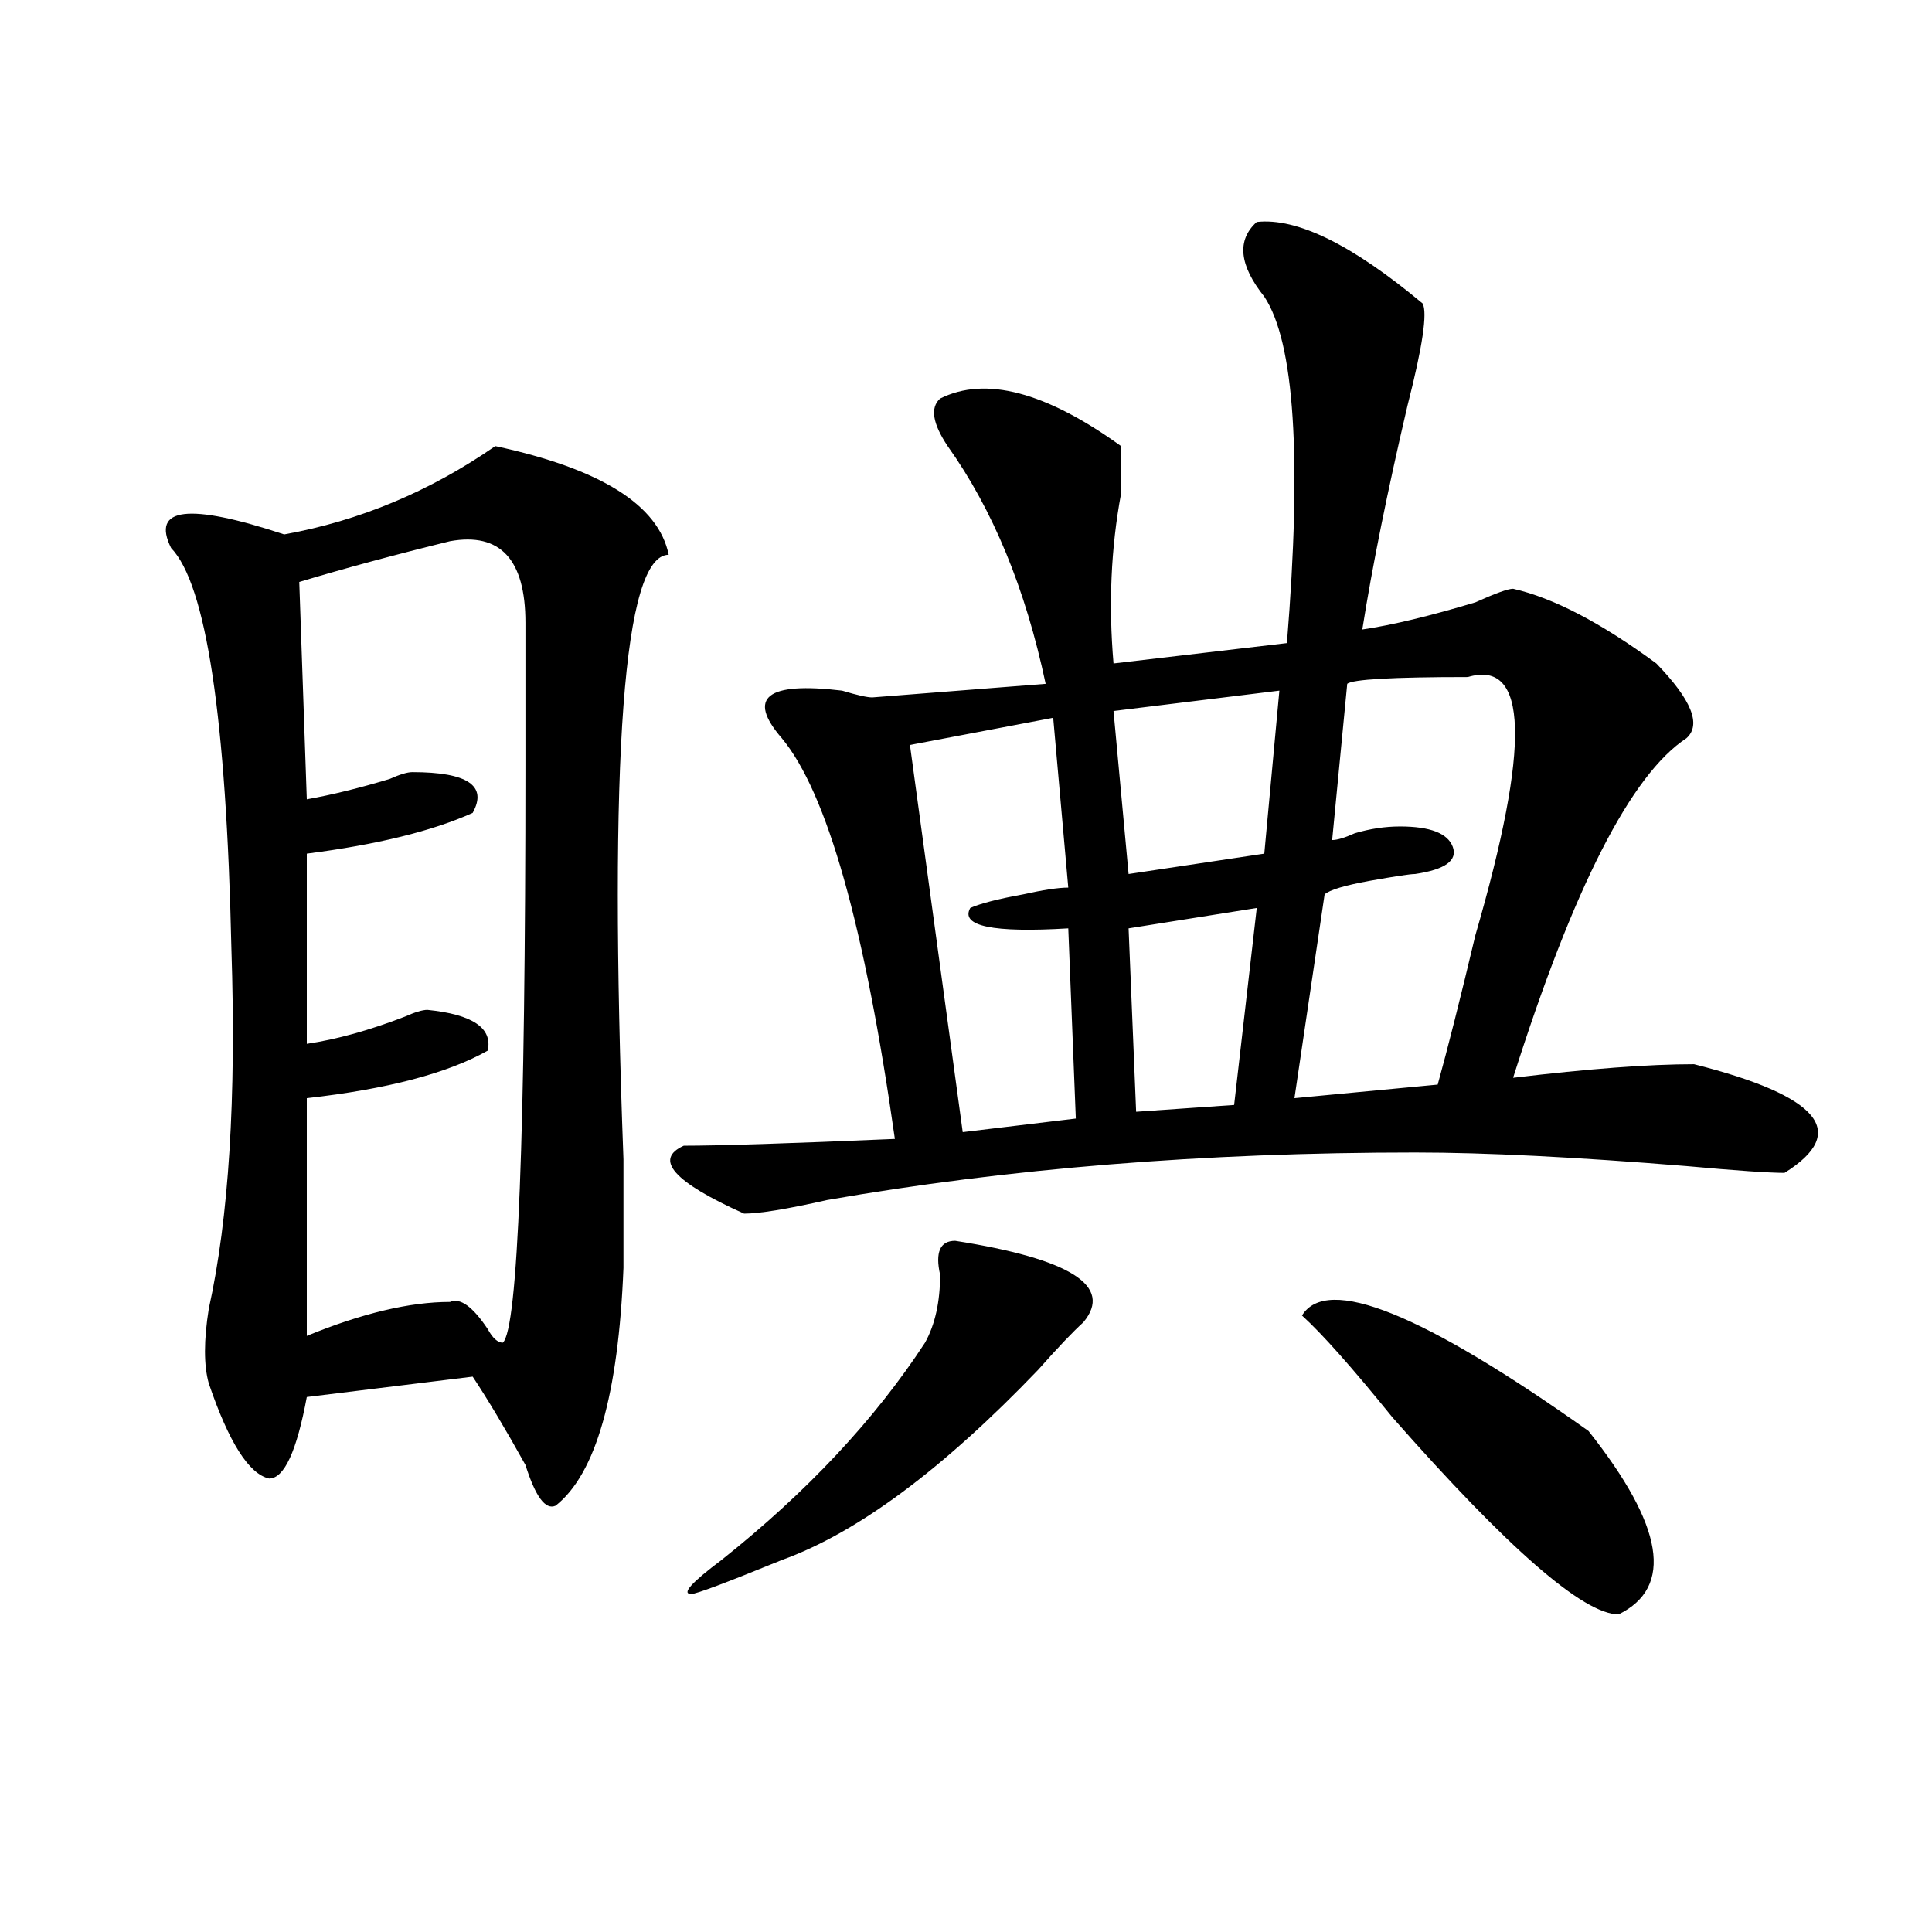 <?xml version="1.0" encoding="utf-8"?>
<!-- Generator: Adobe Illustrator 16.0.0, SVG Export Plug-In . SVG Version: 6.00 Build 0)  -->
<!DOCTYPE svg PUBLIC "-//W3C//DTD SVG 1.1//EN" "http://www.w3.org/Graphics/SVG/1.1/DTD/svg11.dtd">
<svg version="1.1" id="图层_1" xmlns="http://www.w3.org/2000/svg" xmlns:xlink="http://www.w3.org/1999/xlink" x="0px" y="0px"
	 width="1000px" height="1000px" viewBox="0 0 1000 1000" enable-background="new 0 0 1000 1000" xml:space="preserve">
<path d="M256.359,230.906c54.633,11.756,84.51,30.487,89.754,56.25c-23.414,0-31.219,104.315-23.414,312.891
	c0,23.456,0,42.188,0,56.25c-2.622,65.644-14.329,106.678-35.121,123.047c-5.244,2.362-10.427-4.669-15.609-21.094
	c-10.427-18.731-19.512-33.947-27.316-45.703l-85.852,10.547c-5.244,28.125-11.707,42.188-19.512,42.188
	c-10.427-2.307-20.854-18.731-31.219-49.219c-2.622-9.338-2.622-22.247,0-38.672c10.365-46.856,14.268-108.984,11.707-186.328
	c-2.622-119.531-13.049-188.635-31.219-207.422c-10.427-21.094,9.085-23.4,58.535-7.031
	C186.117,269.578,222.519,254.362,256.359,230.906z M232.945,280.125c-28.658,7.031-54.633,14.063-78.047,21.094l3.902,112.5
	c12.987-2.307,27.316-5.822,42.926-10.547c5.183-2.307,9.085-3.516,11.707-3.516c28.597,0,39.023,7.031,31.219,21.094
	c-20.854,9.394-49.45,16.425-85.852,21.094v98.438c15.609-2.307,32.499-7.031,50.73-14.063c5.183-2.307,9.085-3.516,11.707-3.516
	c23.414,2.362,33.779,9.394,31.219,21.094c-20.854,11.756-52.072,19.94-93.656,24.609v123.047
	c28.597-11.7,53.291-17.578,74.145-17.578c5.183-2.307,11.707,2.362,19.512,14.063c2.561,4.725,5.183,7.031,7.805,7.031
	c7.805-7.031,11.707-106.622,11.707-298.828c0-32.794,0-57.403,0-73.828C271.969,289.519,258.92,275.456,232.945,280.125z
	 M650.496,114.891c20.792-2.307,49.389,11.756,85.852,42.188c2.561,4.725,0,22.303-7.805,52.734
	c-10.427,44.55-18.231,83.222-23.414,116.016c15.609-2.307,35.121-7.031,58.535-14.063c10.365-4.669,16.89-7.031,19.512-7.031
	c20.792,4.725,45.486,17.578,74.145,38.672c18.17,18.787,23.414,31.641,15.609,38.672c-28.658,18.787-58.535,77.344-89.754,175.781
	c39.023-4.669,70.242-7.031,93.656-7.031c64.998,16.425,80.607,35.156,46.828,56.25c-7.805,0-24.756-1.153-50.73-3.516
	c-57.255-4.669-104.083-7.031-140.484-7.031c-109.266,0-210.727,8.24-304.383,24.609c-20.854,4.725-35.121,7.031-42.926,7.031
	c-36.463-16.369-46.828-28.125-31.219-35.156c18.17,0,54.633-1.153,109.266-3.516c-15.609-110.138-35.121-179.297-58.535-207.422
	c-18.231-21.094-7.805-29.278,31.219-24.609c7.805,2.362,12.987,3.516,15.609,3.516l89.754-7.031
	c-10.427-49.219-27.316-90.197-50.73-123.047c-7.805-11.7-9.146-19.885-3.902-24.609c23.414-11.7,54.633-3.516,93.656,24.609
	c0,4.725,0,12.909,0,24.609c-5.244,28.125-6.524,57.459-3.902,87.891l89.754-10.547c7.805-96.075,3.902-155.841-11.707-179.297
	C641.35,137.193,640.069,124.284,650.496,114.891z M494.402,642.234c59.815,9.394,81.949,23.456,66.34,42.188
	c-5.244,4.725-13.049,12.909-23.414,24.609c-49.45,51.581-93.656,84.375-132.68,98.438c-28.658,11.7-44.268,17.578-46.828,17.578
	c-5.244,0,0-5.878,15.609-17.578c44.206-35.156,79.327-72.619,105.363-112.5c5.183-9.338,7.805-21.094,7.805-35.156
	C483.976,648.112,486.598,642.234,494.402,642.234z M545.133,371.531l-74.145,14.063l27.316,200.391l58.535-7.031l-3.902-98.438
	c-39.023,2.362-55.975-1.153-50.73-10.547c5.183-2.307,14.268-4.669,27.316-7.031c10.365-2.307,18.17-3.516,23.414-3.516
	L545.133,371.531z M662.203,357.469l-85.852,10.547l7.805,84.375l70.242-10.547L662.203,357.469z M650.496,469.969l-66.34,10.547
	l3.902,94.922l50.73-3.516L650.496,469.969z M759.762,350.438c-39.023,0-59.877,1.209-62.438,3.516l-7.805,80.859
	c2.561,0,6.463-1.153,11.707-3.516c7.805-2.307,15.609-3.516,23.414-3.516c15.609,0,24.694,3.516,27.316,10.547
	c2.561,7.031-3.902,11.756-19.512,14.063c-2.622,0-10.427,1.209-23.414,3.516c-13.049,2.362-20.854,4.725-23.414,7.031
	l-15.609,105.469l74.145-7.031c5.183-18.731,11.707-44.494,19.512-77.344C792.261,385.594,790.98,341.1,759.762,350.438z
	 M673.91,680.906c12.987-21.094,62.438-1.153,148.289,59.766c39.023,49.219,44.206,80.859,15.609,94.922
	c-18.231,0-57.255-34.003-117.07-101.953C699.885,707.878,684.275,690.3,673.91,680.906z"/>
</svg>
